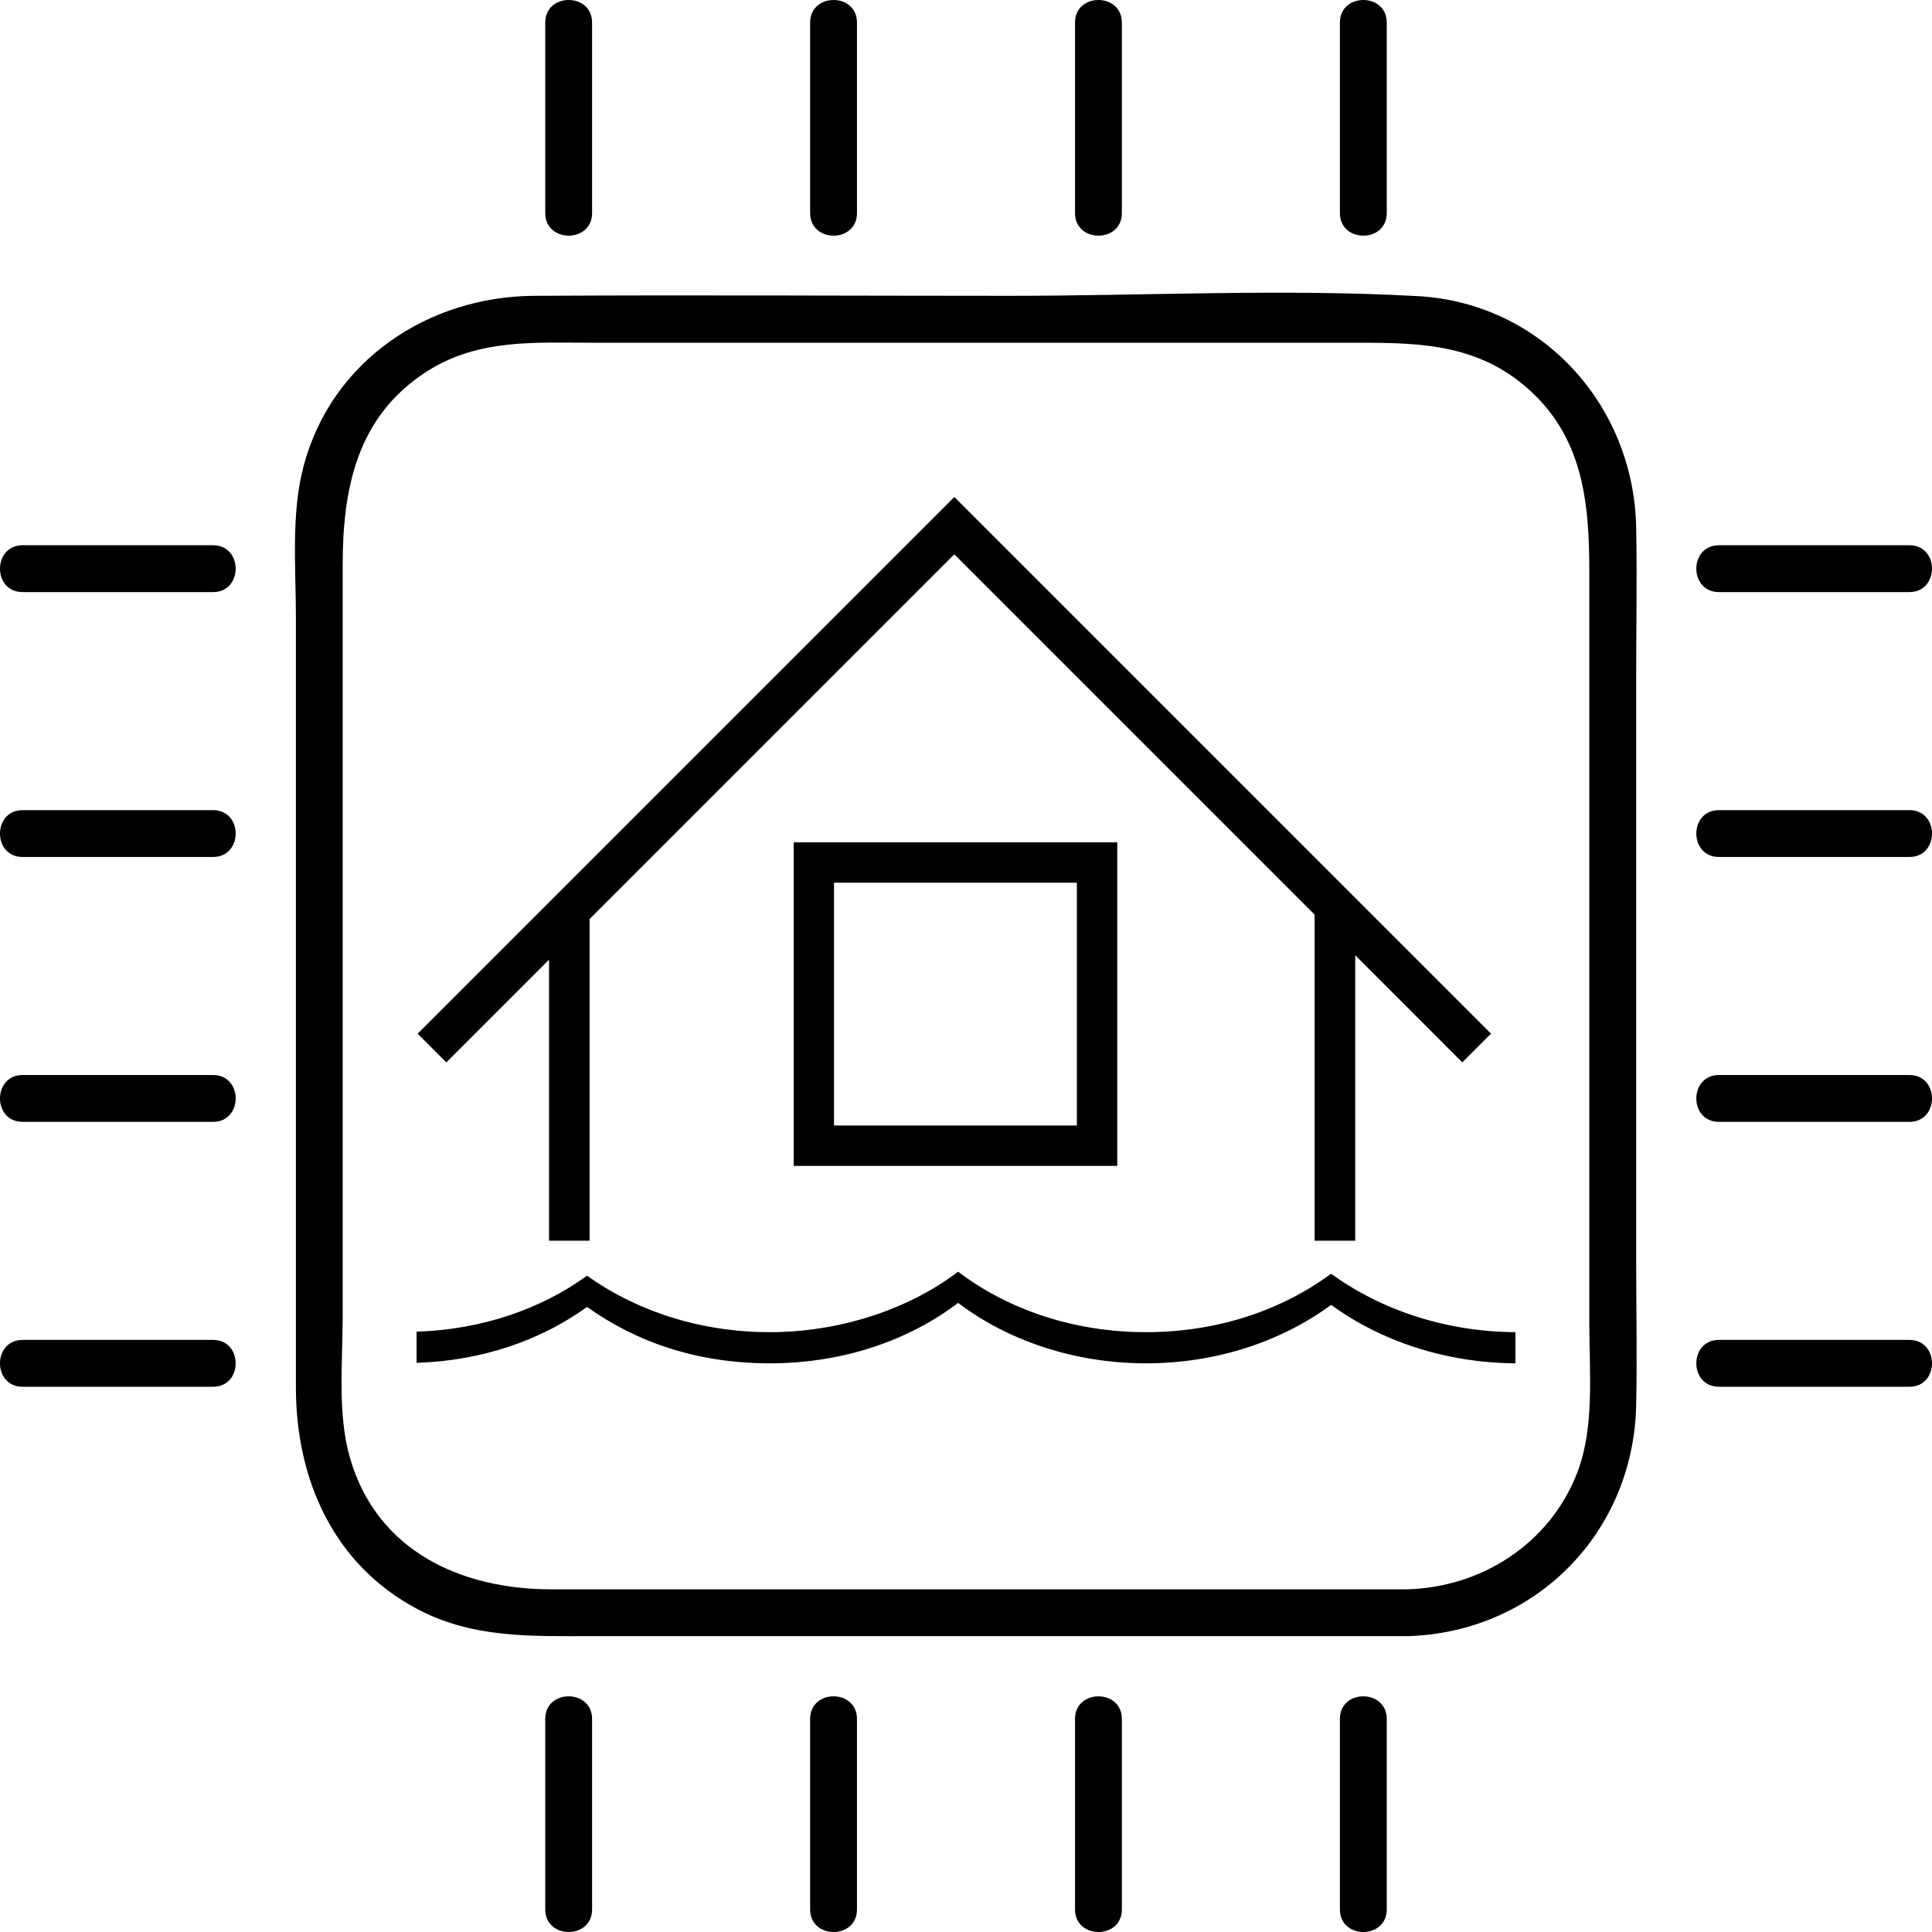 <?xml version="1.0" encoding="UTF-8"?><svg id="Layer_2" xmlns="http://www.w3.org/2000/svg" viewBox="0 0 259.8 259.8"><defs><style>.cls-1{fill:none;}</style></defs><g id="_ëÎÓÈ_1"><rect class="cls-1" x="0" width="259.8" height="259.8"/><path d="m189.17,213.72c-38.34,0-76.69,0-115.03,0-12.03,0-23.37-5.05-27.05-17.57-1.74-5.92-1.01-12.87-1.01-18.97v-101.1c0-10.29,1.84-20.08,11.37-26.16,6.92-4.41,14.58-3.83,22.35-3.83h101.35c8.57,0,16.78-.2,23.87,5.79,7.93,6.69,8.7,15.72,8.7,25.18v101.1c0,6.52.74,13.82-1.67,19.99-3.72,9.48-12.85,15.31-22.87,15.57-4.04.11-4.06,6.4,0,6.3,17.21-.45,30.47-13.84,30.84-31.04.14-6.5,0-13.02,0-19.52v-78.31c0-6.74.13-13.48,0-20.22-.31-16.45-12.7-30.18-29.37-31.11-18.22-1.01-36.75-.04-55-.04-21.28,0-42.56-.13-63.83,0-14.26.09-27.22,8.71-30.99,22.87-1.71,6.44-1.04,13.7-1.04,20.3v103.61c0,12.29,4.99,23.79,16.29,29.79,7.57,4.02,15.51,3.66,23.73,3.66h109.37c4.05,0,4.06-6.3,0-6.3Z"/><path d="m79.62,28.65V3.04c0-4.05-6.3-4.06-6.3,0v25.61c0,4.05,6.3,4.06,6.3,0h0Z"/><path d="m115.24,28.65V3.04c0-4.05-6.3-4.06-6.3,0v25.61c0,4.05,6.3,4.06,6.3,0h0Z"/><path d="m150.86,28.65V3.04c0-4.05-6.3-4.06-6.3,0v25.61c0,4.05,6.3,4.06,6.3,0h0Z"/><path d="m186.48,28.65V3.04c0-4.05-6.3-4.06-6.3,0v25.61c0,4.05,6.3,4.06,6.3,0h0Z"/><path d="m73.32,231.15v25.61c0,4.05,6.3,4.06,6.3,0v-25.61c0-4.05-6.3-4.06-6.3,0h0Z"/><path d="m108.94,231.15v25.61c0,4.05,6.3,4.06,6.3,0v-25.61c0-4.05-6.3-4.06-6.3,0h0Z"/><path d="m144.56,231.15v25.61c0,4.05,6.3,4.06,6.3,0v-25.61c0-4.05-6.3-4.06-6.3,0h0Z"/><path d="m180.18,231.15v25.61c0,4.05,6.3,4.06,6.3,0v-25.61c0-4.05-6.3-4.06-6.3,0h0Z"/><path d="m28.65,180.18H3.04c-4.05,0-4.06,6.3,0,6.3h25.61c4.05,0,4.06-6.3,0-6.3h0Z"/><path d="m28.65,144.56H3.04c-4.05,0-4.06,6.3,0,6.3h25.61c4.05,0,4.06-6.3,0-6.3h0Z"/><path d="m28.65,108.94H3.04c-4.05,0-4.06,6.3,0,6.3h25.61c4.05,0,4.06-6.3,0-6.3h0Z"/><path d="m28.65,73.32H3.04c-4.05,0-4.06,6.3,0,6.3h25.61c4.05,0,4.06-6.3,0-6.3h0Z"/><path d="m231.15,186.48h25.61c4.05,0,4.06-6.3,0-6.3h-25.61c-4.05,0-4.06,6.3,0,6.3h0Z"/><path d="m231.15,150.86h25.61c4.05,0,4.06-6.3,0-6.3h-25.61c-4.05,0-4.06,6.3,0,6.3h0Z"/><path d="m231.15,115.24h25.61c4.05,0,4.06-6.3,0-6.3h-25.61c-4.05,0-4.06,6.3,0,6.3h0Z"/><path d="m231.15,79.62h25.61c4.05,0,4.06-6.3,0-6.3h-25.61c-4.05,0-4.06,6.3,0,6.3h0Z"/><polygon points="176.78 166.84 176.78 122.99 128.33 74.54 79.28 123.59 79.28 166.84 73.83 166.84 73.83 129.05 60.02 142.86 56.16 139 128.33 66.83 200.5 139 196.64 142.86 182.24 128.45 182.24 166.84 176.78 166.84"/><path d="m106.73,156.78v-43.51h43.51v43.51h-43.51Zm38.08-5.43v-32.65h-32.66v32.65h32.66Z"/><path d="m107.78,155.73h41.42v-41.41h-41.42v41.41Zm38.08-3.33h-34.75v-34.75h34.75v34.75Z"/><path d="m203.78,179.13v4.2c-9.52-.07-18.19-3.06-24.78-7.86-6.6,4.86-15.32,7.86-24.91,7.86s-18.58-3.06-25.25-8.13c-6.66,5.07-15.52,8.13-25.32,8.13s-17.98-2.87-24.58-7.59c-6.13,4.46-14.13,7.26-22.92,7.52v-4.19c8.79-.27,16.79-3.06,22.92-7.53,6.6,4.73,15.19,7.6,24.58,7.6s18.66-3.06,25.32-8.13c6.66,5.06,15.52,8.13,25.25,8.13s18.32-3,24.91-7.86c6.59,4.8,15.26,7.8,24.78,7.86"/></g></svg>